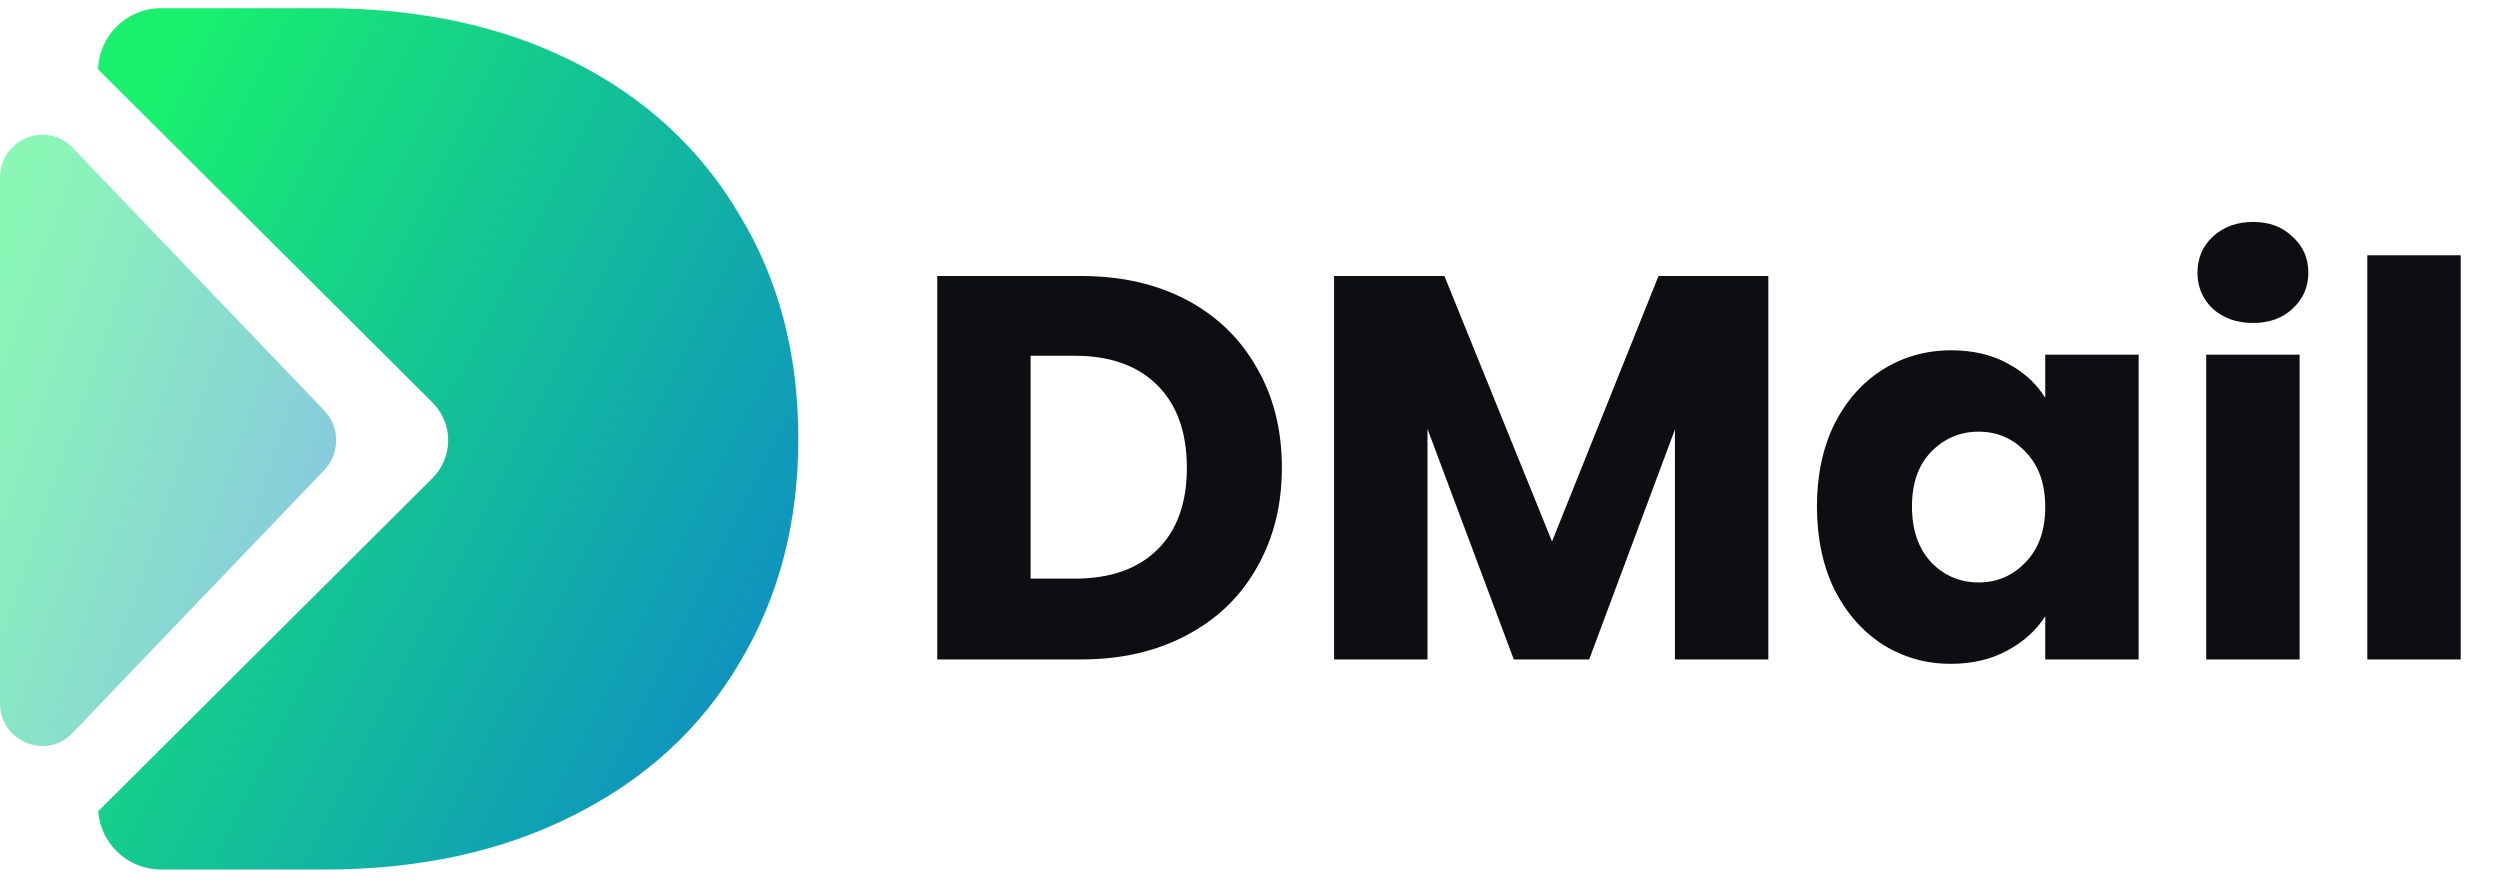 <svg width="85" height="30" viewBox="0 0 85 30" fill="none" xmlns="http://www.w3.org/2000/svg">
<path fill-rule="evenodd" clip-rule="evenodd" d="M19.527 2.114C17.105 0.89 14.274 0.279 11.035 0.279L5.476 0.279C4.314 0.279 3.369 1.203 3.334 2.357L14.697 13.679C15.419 14.399 15.419 15.544 14.697 16.263L3.339 27.581C3.421 28.69 4.346 29.564 5.476 29.564H11.035C14.245 29.564 17.061 28.952 19.483 27.729C21.934 26.505 23.816 24.781 25.13 22.556C26.472 20.331 27.143 17.786 27.143 14.921C27.143 12.029 26.472 9.484 25.13 7.287C23.816 5.062 21.949 3.338 19.527 2.114Z" fill="url(#paint0_linear_33_154)"/>
<path opacity="0.5" d="M11.023 15.986C11.564 15.421 11.564 14.521 11.023 13.956L2.467 5.024C1.568 4.086 6.97394e-07 4.731 6.97394e-07 6.039L0 23.903C-5.63766e-08 25.211 1.568 25.857 2.467 24.918L11.023 15.986Z" fill="url(#paint1_linear_33_154)"/>
<path d="M36.75 9.384C38.124 9.384 39.325 9.657 40.353 10.201C41.38 10.746 42.173 11.514 42.73 12.504C43.3 13.482 43.584 14.615 43.584 15.903C43.584 17.178 43.3 18.311 42.73 19.301C42.173 20.292 41.374 21.059 40.334 21.604C39.307 22.149 38.112 22.421 36.75 22.421H31.866V9.384H36.75ZM36.546 19.673C37.747 19.673 38.681 19.345 39.35 18.689C40.019 18.032 40.353 17.104 40.353 15.903C40.353 14.702 40.019 13.767 39.35 13.098C38.681 12.43 37.747 12.096 36.546 12.096H35.041V19.673H36.546ZM60.123 9.384V22.421H56.948V14.603L54.032 22.421H51.469L48.535 14.584V22.421H45.359V9.384H49.11L52.769 18.41L56.39 9.384H60.123ZM61.776 17.221C61.776 16.157 61.974 15.222 62.37 14.417C62.778 13.612 63.329 12.993 64.023 12.56C64.716 12.127 65.49 11.91 66.344 11.91C67.075 11.91 67.712 12.059 68.257 12.356C68.814 12.653 69.241 13.043 69.538 13.526V12.059H72.714V22.421H69.538V20.954C69.229 21.437 68.796 21.827 68.238 22.124C67.694 22.421 67.056 22.57 66.326 22.57C65.484 22.57 64.716 22.353 64.023 21.92C63.329 21.474 62.778 20.849 62.37 20.044C61.974 19.227 61.776 18.286 61.776 17.221ZM69.538 17.24C69.538 16.448 69.316 15.822 68.87 15.364C68.436 14.906 67.904 14.677 67.273 14.677C66.641 14.677 66.103 14.906 65.657 15.364C65.224 15.81 65.007 16.429 65.007 17.221C65.007 18.014 65.224 18.645 65.657 19.116C66.103 19.574 66.641 19.803 67.273 19.803C67.904 19.803 68.436 19.574 68.87 19.116C69.316 18.658 69.538 18.032 69.538 17.24ZM76.609 10.981C76.051 10.981 75.594 10.82 75.234 10.498C74.888 10.164 74.714 9.756 74.714 9.273C74.714 8.778 74.888 8.369 75.234 8.047C75.594 7.713 76.051 7.546 76.609 7.546C77.154 7.546 77.599 7.713 77.946 8.047C78.305 8.369 78.484 8.778 78.484 9.273C78.484 9.756 78.305 10.164 77.946 10.498C77.599 10.82 77.154 10.981 76.609 10.981ZM78.187 12.059V22.421H75.011V12.059H78.187ZM83.664 8.679V22.421H80.489V8.679H83.664Z" fill="#0C0E12"/>
<defs>
<linearGradient id="paint0_linear_33_154" x1="15.03" y1="-15.781" x2="48.568" y2="1.253" gradientUnits="userSpaceOnUse">
<stop stop-color="#18F06E"/>
<stop offset="1" stop-color="#0B6DE0"/>
</linearGradient>
<linearGradient id="paint1_linear_33_154" x1="5.614" y1="-6.818" x2="23.728" y2="-0.595" gradientUnits="userSpaceOnUse">
<stop stop-color="#18F06E"/>
<stop offset="1" stop-color="#0B6DE0"/>
</linearGradient>
</defs>
</svg>
